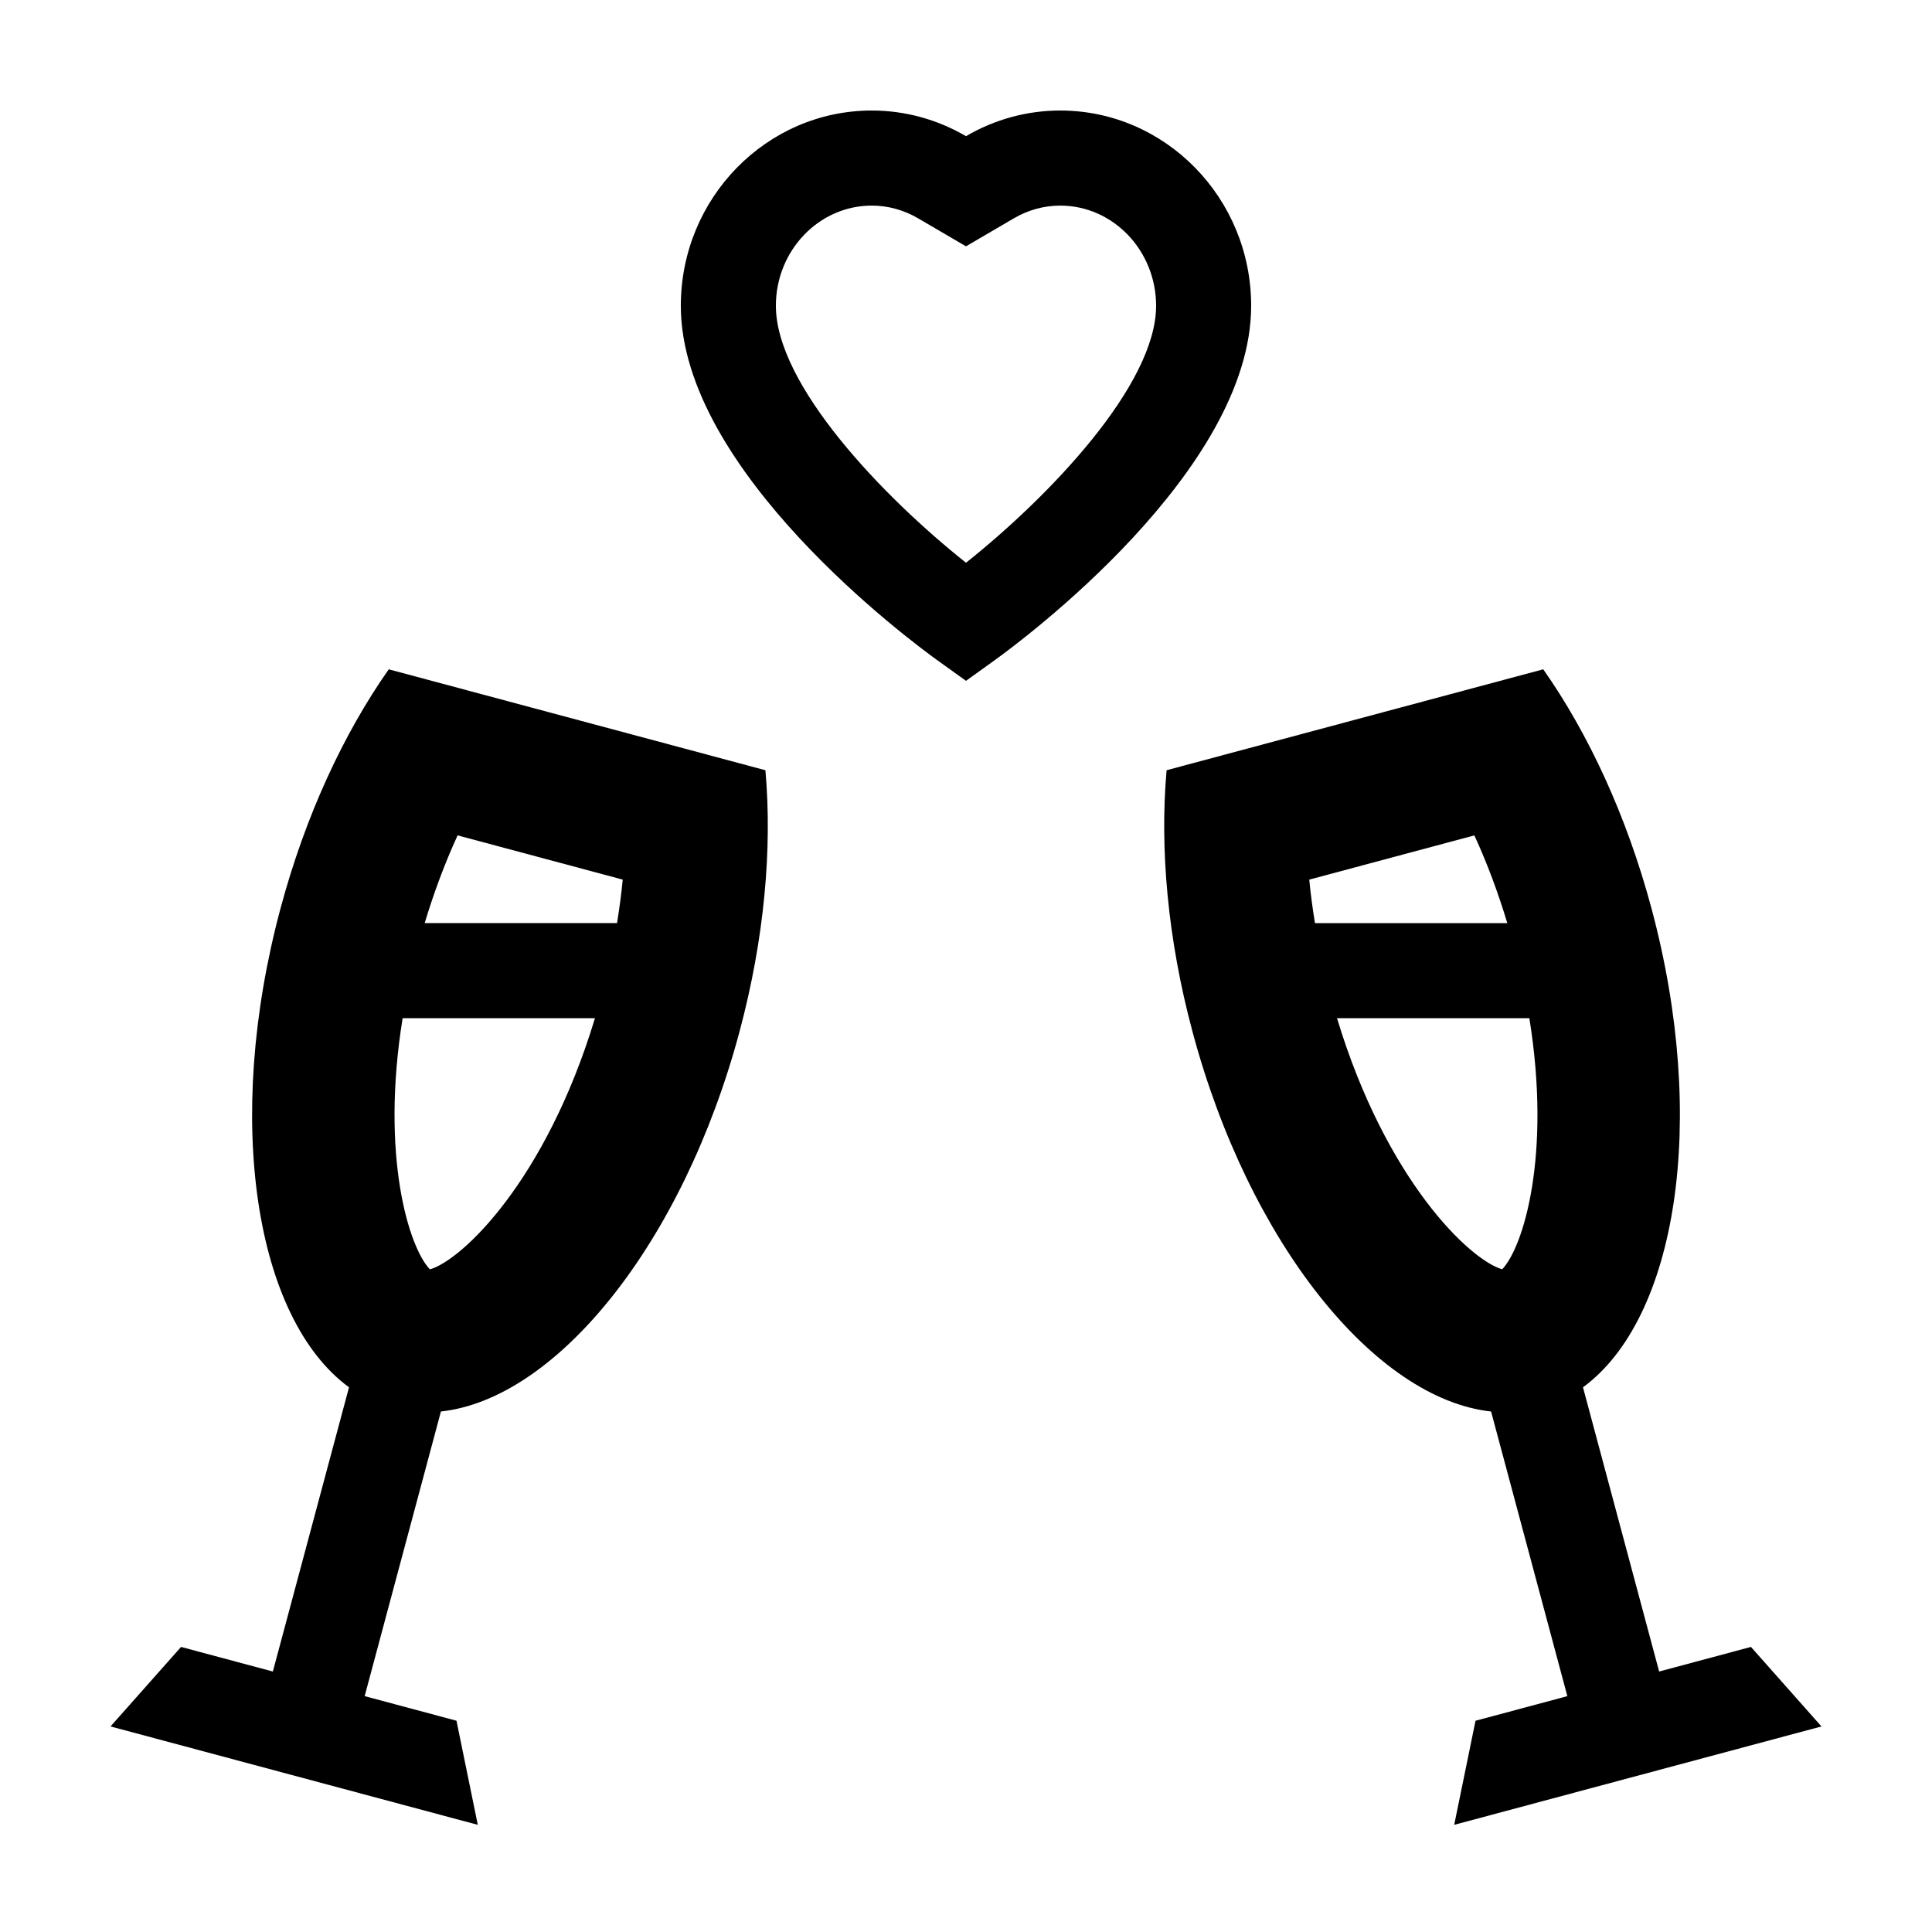 <?xml version="1.0" encoding="UTF-8"?>
<!-- Uploaded to: SVG Repo, www.svgrepo.com, Generator: SVG Repo Mixer Tools -->
<svg fill="#000000" width="800px" height="800px" version="1.1" viewBox="144 144 512 512" xmlns="http://www.w3.org/2000/svg">
 <g>
  <path d="m424.96 173.29c-8.805 0-17.391 2.367-24.961 6.801-7.574-4.434-16.16-6.801-24.965-6.801-27.906 0-50.609 23.215-50.609 51.746 0 43.793 61.035 88.941 67.988 93.945l7.586 5.449 7.582-5.453c6.953-5 67.988-50.152 67.988-93.941 0-28.531-22.703-51.746-50.609-51.746zm-24.961 119.84c-21.91-17.41-50.383-47.07-50.383-68.09 0-14.648 11.402-26.555 25.418-26.555 4.258 0 8.488 1.16 12.242 3.356l12.723 7.438 12.723-7.445c3.746-2.191 7.977-3.348 12.238-3.348 14.016 0 25.418 11.906 25.418 26.555 0 21.02-28.477 50.684-50.379 68.09z"/>
  <path d="m346.84 348.12-99.816-26.746c-11.922 16.973-22.094 38.754-28.703 63.434-15.055 56.18-6.711 108.64 18.172 126.84l-20.184 75.324-24.328-6.519-18.691 21.07 97.332 26.078-5.648-27.59-24.336-6.519 20.211-75.43c30.641-3.336 64.078-44.488 79.129-100.66 6.617-24.688 8.699-48.633 6.863-69.289zm-88.91 132.27c-5.578-5.777-13.129-30.043-7.227-66.566h50.969c-13.031 43.086-35.285 64.18-43.742 66.566zm49.59-91.758h-50.977c2.465-8.156 5.379-15.973 8.73-23.25l43.754 11.723c-0.352 3.789-0.883 7.644-1.508 11.527z"/>
  <path d="m529.38 627.6 97.328-26.074-18.688-21.074-24.328 6.519-20.184-75.324c24.883-18.203 33.227-70.66 18.172-126.84-6.613-24.68-16.785-46.461-28.703-63.434l-99.816 26.746c-1.832 20.656 0.246 44.605 6.863 69.289 15.047 56.164 48.488 97.32 79.129 100.66l20.211 75.43-24.336 6.519zm-38.41-250.49 43.754-11.723c3.352 7.285 6.266 15.094 8.73 23.25h-50.973c-0.625-3.883-1.16-7.738-1.512-11.527zm51.121 103.27c-8.621-2.504-30.777-23.602-43.766-66.547h50.969c5.898 36.484-1.625 60.727-7.203 66.547z"/>
 </g>
</svg>